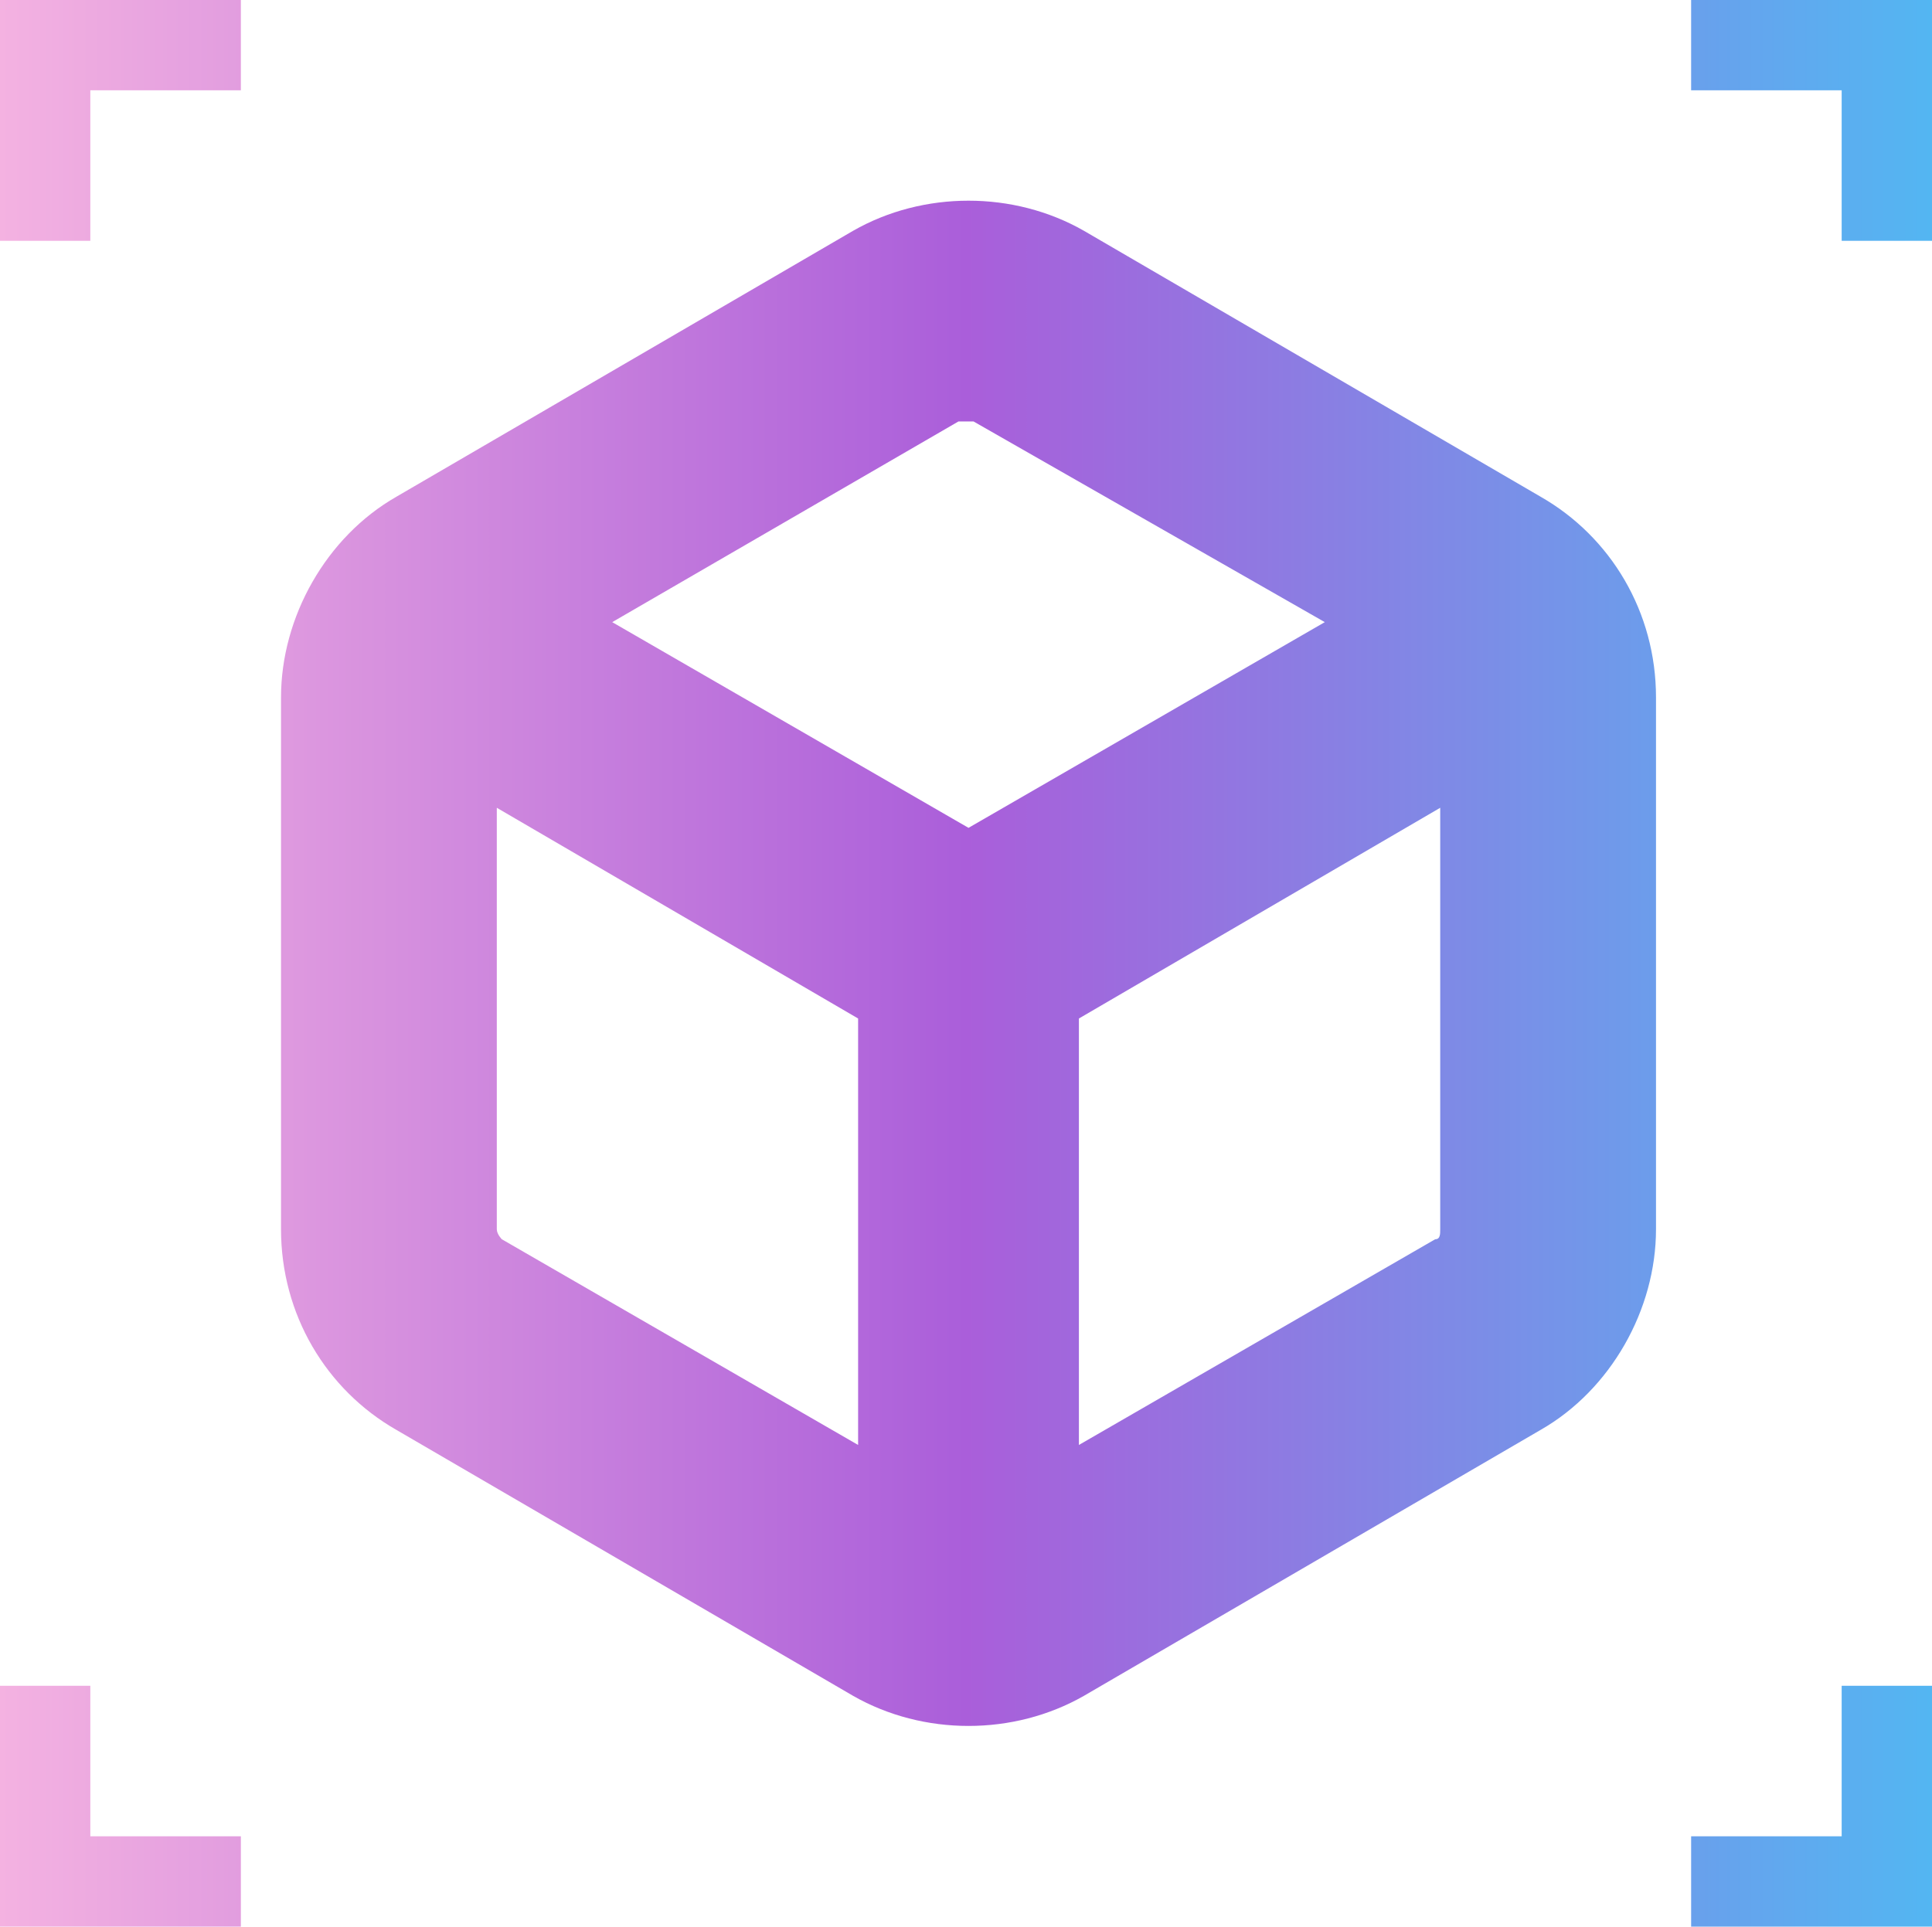 <?xml version="1.0" encoding="utf-8"?>
<!-- Generator: Adobe Illustrator 25.4.1, SVG Export Plug-In . SVG Version: 6.00 Build 0)  -->
<svg version="1.1" id="Layer_1" xmlns="http://www.w3.org/2000/svg" xmlns:xlink="http://www.w3.org/1999/xlink" x="0px" y="0px"
	 viewBox="0 0 38.5 38.4" style="enable-background:new 0 0 38.5 38.4;" xml:space="preserve">
<style type="text/css">
	.st0{fill:url(#SVGID_1_);}
</style>
<linearGradient id="SVGID_1_" gradientUnits="userSpaceOnUse" x1="0" y1="19.2" x2="38.51" y2="19.2">
	<stop  offset="0" style="stop-color:#F4B2E1"/>
	<stop  offset="0.5" style="stop-color:#AA5EDA"/>
	<stop  offset="1" style="stop-color:#53B6F2"/>
</linearGradient>
<path class="st0" d="M26.4,12.4l-7-4c-0.1,0-0.2,0-0.3,0l-6.9,4l7.1,4.1L26.4,12.4z M28.7,16.1l-7.2,4.2v8.5l7.1-4.1
	c0.1,0,0.1-0.1,0.1-0.2V16.1z M17.1,28.8v-8.5l-7.2-4.2v8.4c0,0.1,0.1,0.2,0.1,0.2L17.1,28.8L17.1,28.8z M30.7,9.9
	c1.4,0.8,2.3,2.3,2.3,4v10.6c0,1.6-0.9,3.2-2.3,4l-9.1,5.3c-1.4,0.8-3.2,0.8-4.6,0l-9.1-5.3c-1.4-0.8-2.3-2.3-2.3-4V13.9
	c0-1.6,0.9-3.2,2.3-4l9.1-5.3c1.4-0.8,3.2-0.8,4.6,0L30.7,9.9z M1.8,4.8H0V0h4.8v1.8h-3V4.8z M38.5,4.8h-1.8v-3h-3V0h4.8V4.8z
	 M38.5,38.4h-4.8v-1.8h3v-3h1.8V38.4z M4.8,38.4H0v-4.8h1.8v3h3V38.4z"/>
</svg>
